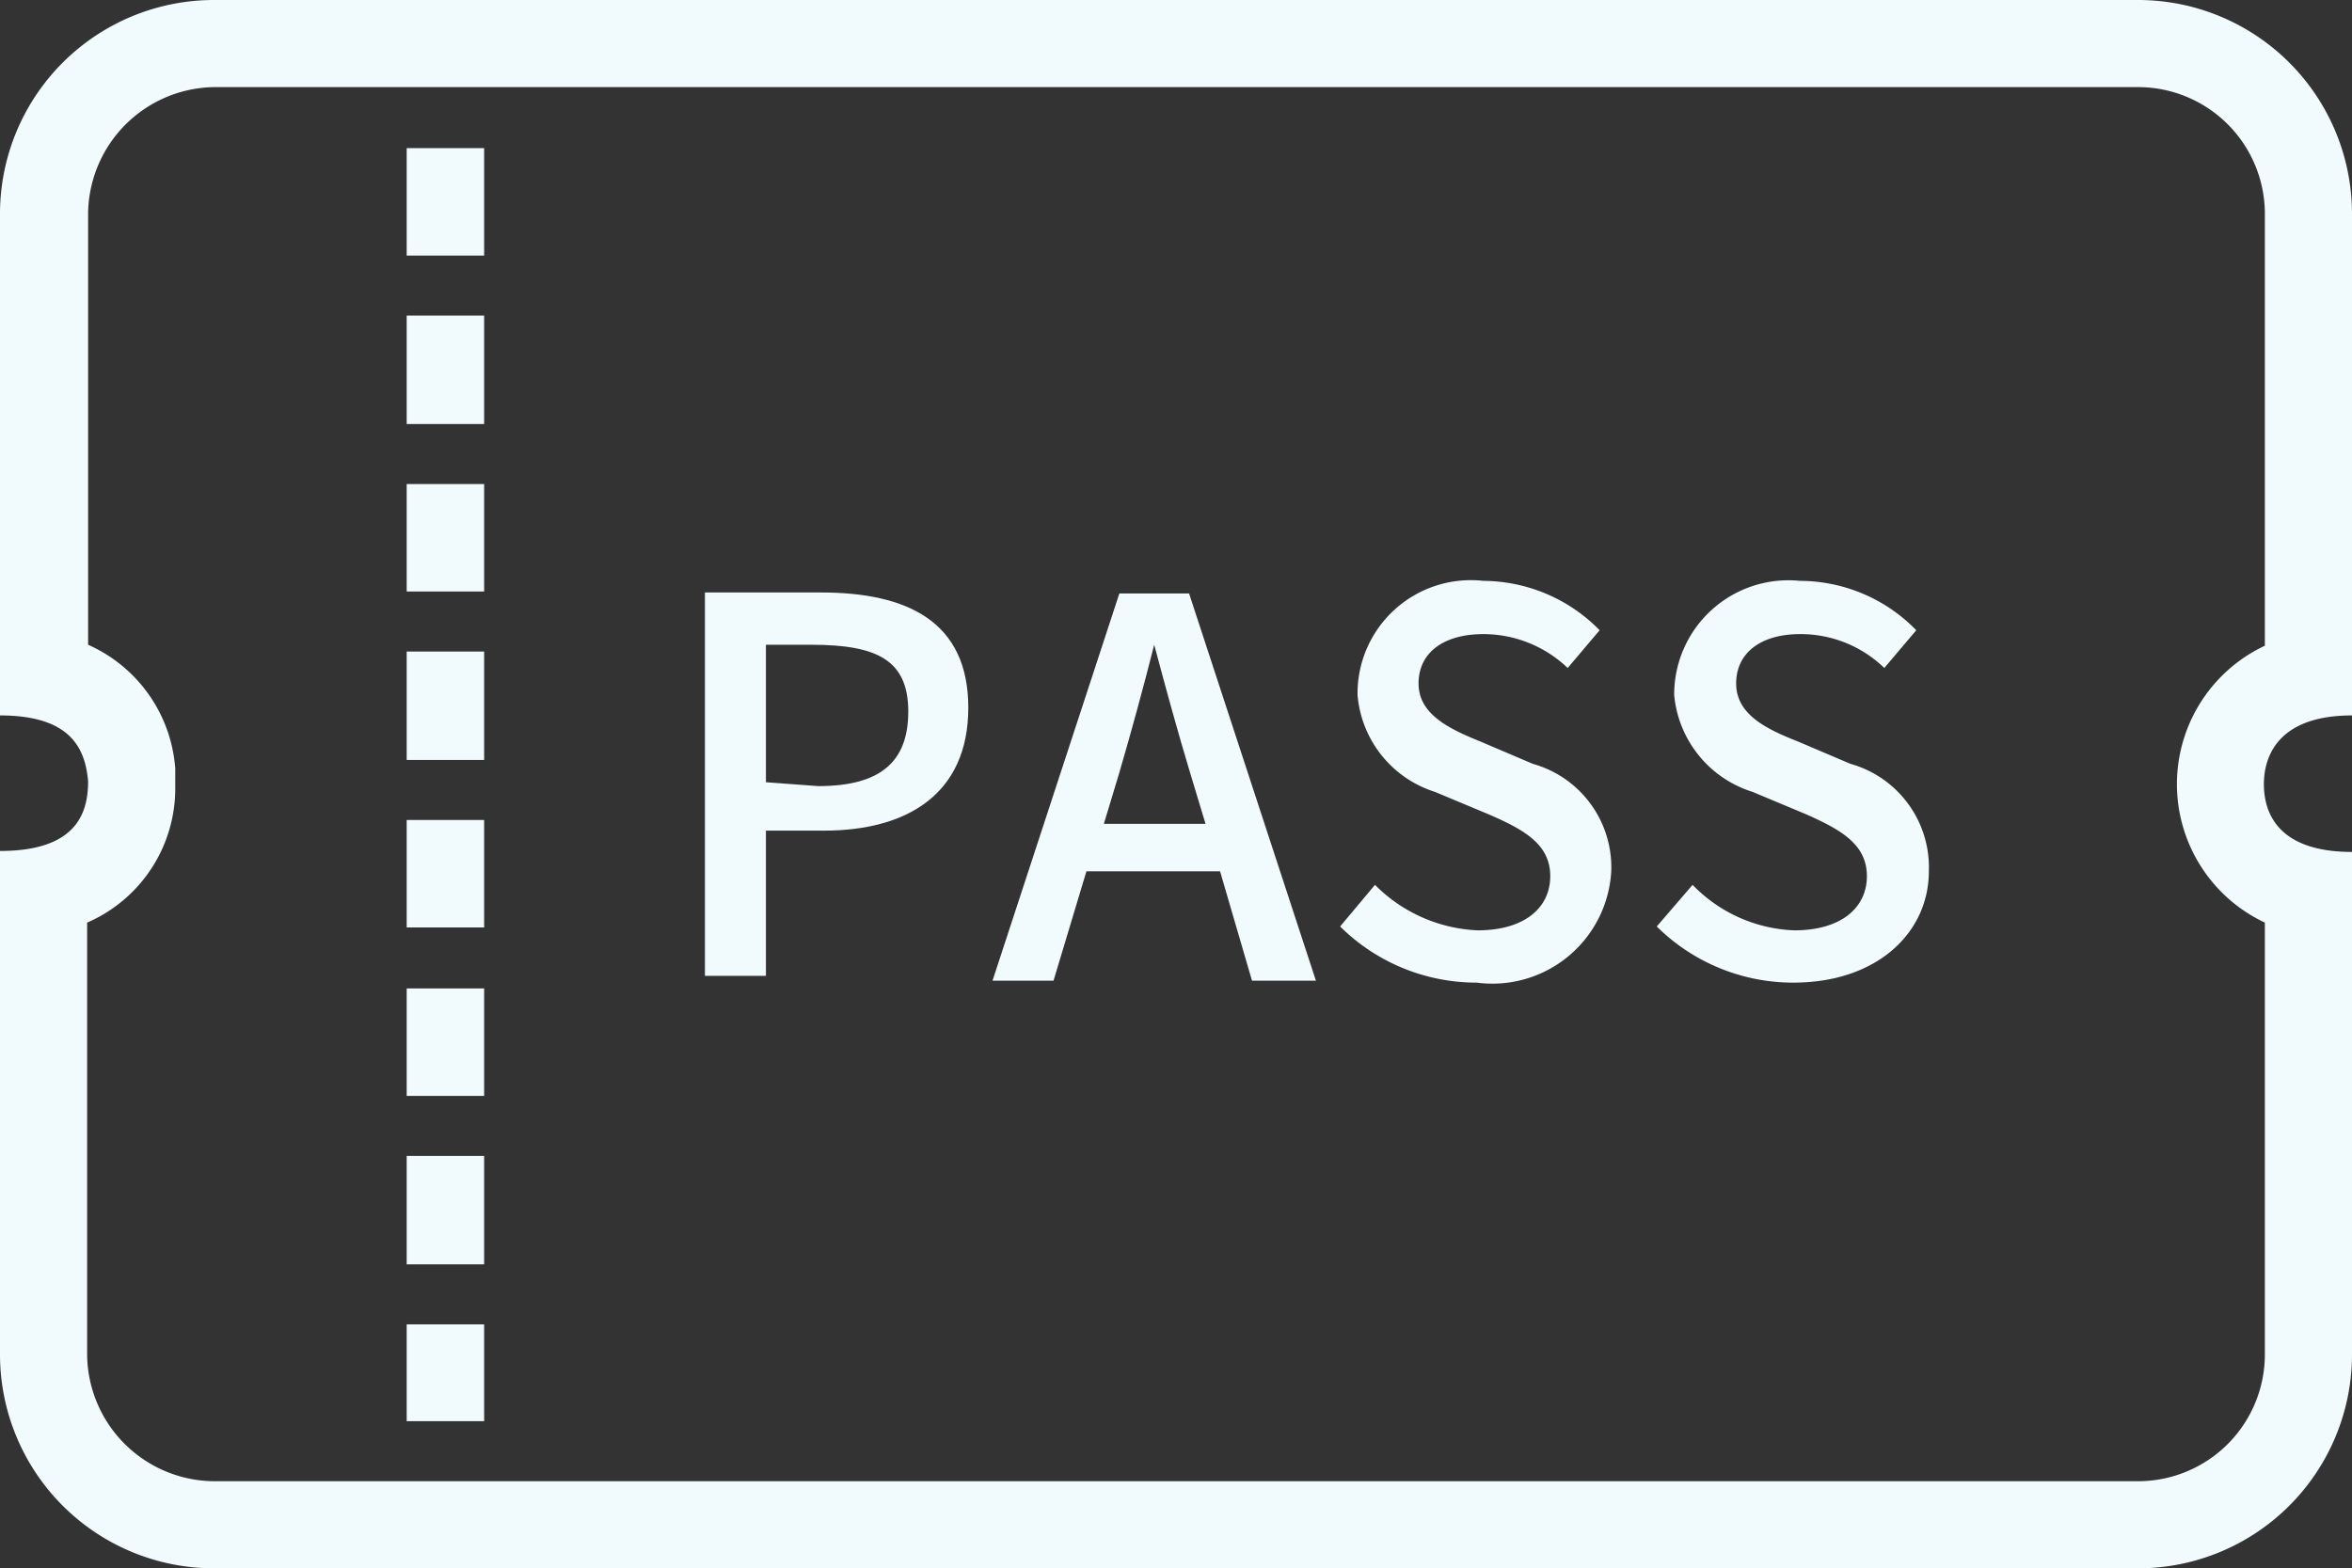 <svg xmlns="http://www.w3.org/2000/svg" viewBox="0 0 24.29 16.2"><rect x="0" y="0" width="24.29" height="16.2" fill="#333333" stroke="none"/><defs><style>.cls-1{fill:#f1fafc;}</style></defs><title>tab_icon_passport_on</title><g id="レイヤー_2" data-name="レイヤー 2"><g id="レイヤー_6" data-name="レイヤー 6"><path class="cls-1" d="M22.1.9a1.31,1.31,0,0,1,1.29,1.33V6.67a1.58,1.58,0,0,0,0,2.86V14A1.31,1.31,0,0,1,22.1,15.3H2.2A1.32,1.32,0,0,1,.9,14V9.53a1.51,1.51,0,0,0,.91-1.4V7.94a1.52,1.52,0,0,0-.9-1.28V2.23A1.32,1.32,0,0,1,2.2.9H22.1m0-.9H2.2A2.21,2.21,0,0,0,0,2.23V7.39c.74,0,.88.35.91.68h0c0,.34-.13.72-.91.72V14A2.21,2.21,0,0,0,2.2,16.2H22.1A2.21,2.21,0,0,0,24.29,14V8.8c-.78,0-.91-.42-.91-.7s.14-.71.91-.71V2.23A2.21,2.21,0,0,0,22.1,0Z"/><path class="cls-1" d="M4.57,1.9v0M5,1.53H4.2V2.64H5V1.53Z"/><path class="cls-1" d="M4.57,3.63v0M5,3.26H4.2V4.38H5V3.26Z"/><path class="cls-1" d="M4.57,5.37v0M5,5H4.2V6.11H5V5Z"/><path class="cls-1" d="M4.57,7.11v0M5,6.73H4.2V7.85H5V6.73Z"/><path class="cls-1" d="M4.57,8.84v0M5,8.47H4.2V9.58H5V8.47Z"/><path class="cls-1" d="M4.57,10.58v0M5,10.21H4.2v1.11H5V10.21Z"/><path class="cls-1" d="M4.57,12.31v0M5,11.94H4.2v1.12H5V11.94Z"/><path class="cls-1" d="M4.57,14v0M5,13.68H4.2v1H5v-1Z"/><path class="cls-1" d="M7.28,6.12h1.2c.89,0,1.52.3,1.52,1.19S9.37,8.58,8.51,8.58h-.6v1.5H7.28Zm1.17,2c.63,0,.93-.24.93-.77s-.32-.69-1-.69H7.91V8.08Z"/><path class="cls-1" d="M12.6,9H11.22l-.34,1.13h-.63l1.31-4h.72l1.31,4h-.66Zm-.15-.49-.16-.53c-.13-.43-.25-.87-.37-1.32h0q-.17.67-.36,1.32l-.16.53Z"/><path class="cls-1" d="M13.84,9.57l.36-.43a1.59,1.59,0,0,0,1.06.47c.48,0,.75-.23.75-.56s-.27-.48-.64-.64l-.55-.23a1.15,1.15,0,0,1-.8-1A1.17,1.17,0,0,1,15.32,6a1.69,1.69,0,0,1,1.2.51l-.33.39a1.26,1.26,0,0,0-.87-.35c-.41,0-.67.19-.67.51s.32.47.64.6l.54.23A1.11,1.11,0,0,1,16.64,9a1.23,1.23,0,0,1-1.39,1.15A2,2,0,0,1,13.84,9.57Z"/><path class="cls-1" d="M17.11,9.57l.37-.43a1.54,1.54,0,0,0,1.05.47c.48,0,.75-.23.75-.56s-.27-.48-.63-.64l-.55-.23a1.16,1.16,0,0,1-.81-1A1.18,1.18,0,0,1,18.59,6a1.68,1.68,0,0,1,1.2.51l-.33.39a1.24,1.24,0,0,0-.87-.35c-.4,0-.66.19-.66.51s.31.47.64.6l.54.23A1.11,1.11,0,0,1,19.92,9c0,.63-.53,1.15-1.4,1.15A2,2,0,0,1,17.11,9.57Z"/></g></g></svg>